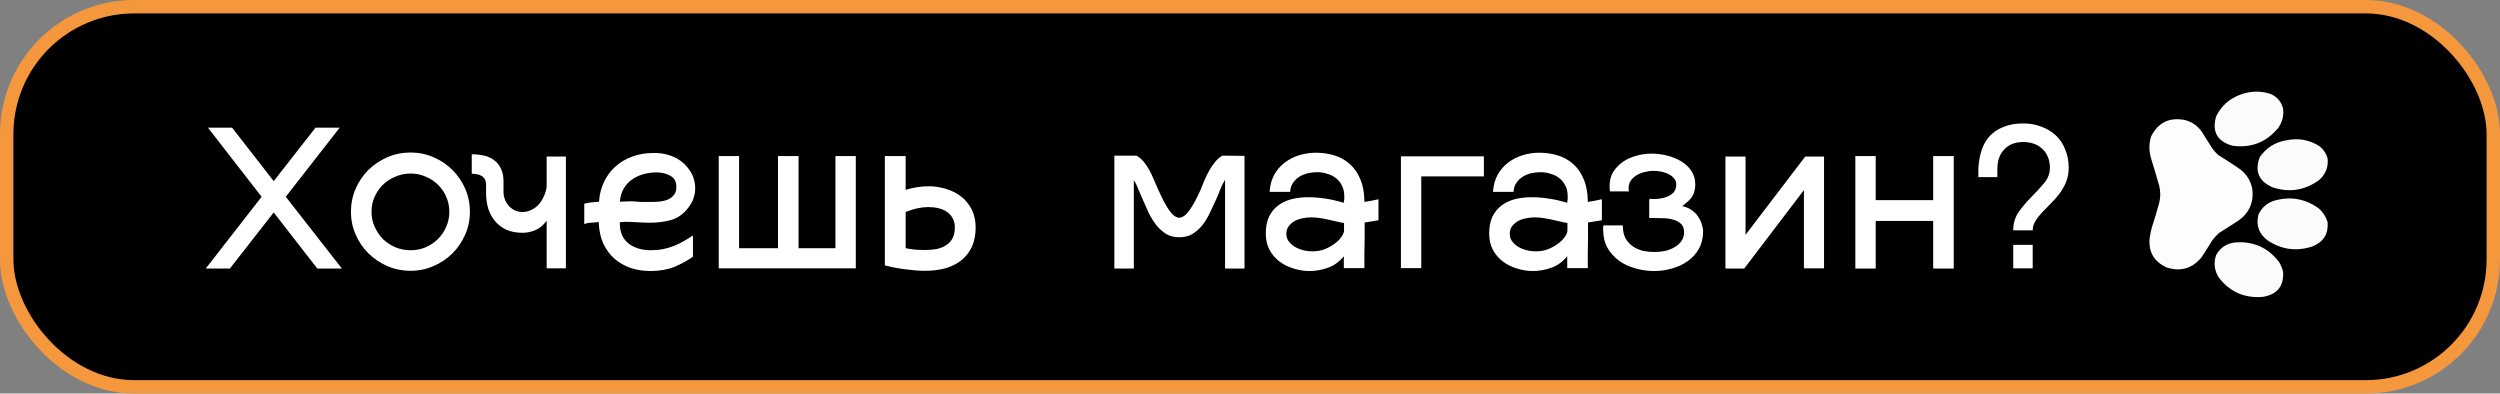 <?xml version="1.0" encoding="UTF-8"?> <svg xmlns="http://www.w3.org/2000/svg" width="559" height="88" viewBox="0 0 559 88" fill="none"><rect x="0" y="0" width="559" height="88" fill="#808080" stroke="none"/><rect x="1.5" y="1.5" width="556" height="85" rx="28.5" fill="black" stroke="#F5973C" stroke-width="3"></rect><path d="M63.9 44L76.45 60.05H70.95L61.2 47.5L51.4 60.05H46L58.5 44L46.5 28.55H51.9L61.2 40.5L70.55 28.55H75.95L63.9 44ZM91.821 60.55C89.987 60.55 88.254 60.2 86.621 59.5C85.021 58.8 83.604 57.85 82.371 56.65C81.171 55.45 80.221 54.05 79.521 52.45C78.821 50.85 78.471 49.15 78.471 47.35C78.471 45.517 78.821 43.8 79.521 42.2C80.221 40.6 81.171 39.2 82.371 38C83.604 36.8 85.021 35.85 86.621 35.15C88.254 34.45 89.987 34.1 91.821 34.1C93.621 34.1 95.321 34.45 96.921 35.15C98.554 35.85 99.971 36.8 101.171 38C102.371 39.2 103.321 40.6 104.021 42.2C104.721 43.8 105.071 45.517 105.071 47.35C105.071 49.15 104.721 50.85 104.021 52.45C103.321 54.05 102.371 55.45 101.171 56.65C99.971 57.85 98.554 58.8 96.921 59.5C95.321 60.2 93.621 60.55 91.821 60.55ZM91.821 38.8C90.621 38.8 89.487 39.033 88.421 39.5C87.354 39.933 86.421 40.533 85.621 41.3C84.854 42.067 84.237 42.967 83.771 44C83.304 45.033 83.071 46.15 83.071 47.35C83.071 48.55 83.304 49.667 83.771 50.7C84.237 51.733 84.854 52.65 85.621 53.45C86.421 54.217 87.354 54.833 88.421 55.3C89.487 55.733 90.621 55.95 91.821 55.95C93.021 55.95 94.137 55.733 95.171 55.3C96.237 54.833 97.154 54.217 97.921 53.45C98.721 52.65 99.337 51.733 99.771 50.7C100.237 49.667 100.471 48.55 100.471 47.35C100.471 46.15 100.237 45.033 99.771 44C99.337 42.967 98.721 42.067 97.921 41.3C97.154 40.533 96.237 39.933 95.171 39.5C94.137 39.033 93.021 38.8 91.821 38.8ZM91.821 60.55C89.987 60.55 88.254 60.2 86.621 59.5C85.021 58.8 83.604 57.85 82.371 56.65C81.171 55.45 80.221 54.05 79.521 52.45C78.821 50.85 78.471 49.15 78.471 47.35C78.471 45.517 78.821 43.8 79.521 42.2C80.221 40.6 81.171 39.2 82.371 38C83.604 36.8 85.021 35.85 86.621 35.15C88.254 34.45 89.987 34.1 91.821 34.1C93.621 34.1 95.321 34.45 96.921 35.15C98.554 35.85 99.971 36.8 101.171 38C102.371 39.2 103.321 40.6 104.021 42.2C104.721 43.8 105.071 45.517 105.071 47.35C105.071 49.15 104.721 50.85 104.021 52.45C103.321 54.05 102.371 55.45 101.171 56.65C99.971 57.85 98.554 58.8 96.921 59.5C95.321 60.2 93.621 60.55 91.821 60.55ZM91.821 38.8C90.621 38.8 89.487 39.033 88.421 39.5C87.354 39.933 86.421 40.533 85.621 41.3C84.854 42.067 84.237 42.967 83.771 44C83.304 45.033 83.071 46.15 83.071 47.35C83.071 48.55 83.304 49.667 83.771 50.7C84.237 51.733 84.854 52.65 85.621 53.45C86.421 54.217 87.354 54.833 88.421 55.3C89.487 55.733 90.621 55.95 91.821 55.95C93.021 55.95 94.137 55.733 95.171 55.3C96.237 54.833 97.154 54.217 97.921 53.45C98.721 52.65 99.337 51.733 99.771 50.7C100.237 49.667 100.471 48.55 100.471 47.35C100.471 46.15 100.237 45.033 99.771 44C99.337 42.967 98.721 42.067 97.921 41.3C97.154 40.533 96.237 39.933 95.171 39.5C94.137 39.033 93.021 38.8 91.821 38.8ZM126.534 35V60H122.234V49.35C121.501 50.35 120.668 51.05 119.734 51.45C118.801 51.85 117.834 52.05 116.834 52.05C115.501 52.05 114.318 51.833 113.284 51.4C112.284 50.933 111.434 50.3 110.734 49.5C110.068 48.7 109.551 47.767 109.184 46.7C108.851 45.6 108.684 44.4 108.684 43.1V41.2C108.684 40.533 108.468 40 108.034 39.6C107.634 39.167 106.851 38.917 105.684 38.85H105.484V34.5C106.484 34.5 107.418 34.6 108.284 34.8C109.151 35 109.901 35.35 110.534 35.85C111.168 36.317 111.668 36.95 112.034 37.75C112.401 38.517 112.584 39.467 112.584 40.6V43C112.584 43.5 112.684 44.017 112.884 44.55C113.084 45.083 113.368 45.567 113.734 46C114.101 46.4 114.534 46.733 115.034 47C115.568 47.267 116.168 47.4 116.834 47.4C117.534 47.4 118.184 47.25 118.784 46.95C119.418 46.65 119.968 46.25 120.434 45.75C120.901 45.217 121.284 44.617 121.584 43.95C121.918 43.25 122.134 42.5 122.234 41.7V35H126.534ZM154.943 57.4C153.776 58.233 152.409 58.983 150.843 59.65C149.276 60.283 147.493 60.6 145.493 60.6C143.859 60.6 142.343 60.367 140.943 59.9C139.576 59.4 138.376 58.7 137.343 57.8C136.343 56.9 135.526 55.783 134.893 54.45C134.293 53.117 133.959 51.6 133.893 49.9V49.65C133.359 49.717 132.809 49.767 132.243 49.8C131.709 49.8 131.176 49.9 130.643 50.1V45.55C131.209 45.383 131.759 45.283 132.293 45.25C132.826 45.217 133.376 45.167 133.943 45.1C134.043 43.5 134.409 42.033 135.043 40.7C135.676 39.367 136.526 38.217 137.593 37.25C138.659 36.283 139.926 35.533 141.393 35C142.859 34.467 144.476 34.2 146.243 34.2C148.143 34.2 149.859 34.617 151.393 35.45C152.559 36.117 153.526 37.033 154.293 38.2C155.059 39.367 155.443 40.683 155.443 42.15C155.443 43.683 154.926 45.117 153.893 46.45C152.826 47.85 151.543 48.767 150.043 49.2C148.576 49.6 146.976 49.8 145.243 49.8C144.476 49.8 143.576 49.767 142.543 49.7C141.543 49.633 140.626 49.6 139.793 49.6C139.559 49.6 139.343 49.617 139.143 49.65C138.943 49.65 138.759 49.667 138.593 49.7V49.95C138.593 51.917 139.243 53.417 140.543 54.45C141.876 55.45 143.526 55.95 145.493 55.95C146.493 55.95 147.409 55.867 148.243 55.7C149.109 55.533 149.909 55.3 150.643 55C151.409 54.7 152.143 54.35 152.843 53.95C153.543 53.55 154.243 53.117 154.943 52.65V57.4ZM146.843 38.55C145.809 38.55 144.809 38.683 143.843 38.95C142.909 39.217 142.059 39.617 141.293 40.15C140.559 40.683 139.943 41.367 139.443 42.2C138.976 43 138.693 43.967 138.593 45.1L141.293 45C141.859 45.067 142.543 45.117 143.343 45.15C144.176 45.15 144.976 45.15 145.743 45.15C146.409 45.15 147.076 45.117 147.743 45.05C148.409 44.95 148.993 44.783 149.493 44.55C150.026 44.283 150.443 43.933 150.743 43.5C151.076 43.067 151.243 42.517 151.243 41.85C151.243 40.65 150.793 39.8 149.893 39.3C148.993 38.8 147.976 38.55 146.843 38.55ZM191.357 60H160.707V34.9H165.257V55.5H173.957V34.9H178.557V55.5H186.807V34.9H191.357V60ZM207.704 41.65C209.004 41.65 210.287 41.85 211.554 42.25C212.82 42.617 213.937 43.183 214.904 43.95C215.87 44.683 216.654 45.633 217.254 46.8C217.854 47.967 218.154 49.317 218.154 50.85C218.154 52.517 217.87 53.967 217.304 55.2C216.737 56.4 215.954 57.4 214.954 58.2C213.954 59 212.754 59.6 211.354 60C209.987 60.367 208.487 60.55 206.854 60.55C205.587 60.55 204.204 60.45 202.704 60.25C201.204 60.083 199.587 59.783 197.854 59.35V34.9H202.504V42.45C204.237 41.917 205.97 41.65 207.704 41.65ZM206.904 55.9C207.737 55.9 208.554 55.833 209.354 55.7C210.154 55.533 210.854 55.267 211.454 54.9C212.087 54.5 212.587 53.983 212.954 53.35C213.32 52.683 213.504 51.85 213.504 50.85C213.504 50.05 213.337 49.367 213.004 48.8C212.704 48.2 212.27 47.717 211.704 47.35C211.17 46.983 210.537 46.717 209.804 46.55C209.104 46.383 208.354 46.3 207.554 46.3C206.02 46.3 204.337 46.667 202.504 47.4V55.5C203.37 55.667 204.17 55.783 204.904 55.85C205.637 55.883 206.304 55.9 206.904 55.9ZM278.272 34.85V60.05H273.922V40.2C273.555 40.767 273.205 41.467 272.872 42.3C272.572 43.1 272.272 43.833 271.972 44.5C271.472 45.6 270.972 46.667 270.472 47.7C269.972 48.733 269.405 49.65 268.772 50.45C268.139 51.217 267.405 51.85 266.572 52.35C265.772 52.817 264.805 53.05 263.672 53.05C262.539 53.05 261.555 52.8 260.722 52.3C259.889 51.767 259.155 51.1 258.522 50.3C257.889 49.467 257.322 48.55 256.822 47.55C256.355 46.517 255.905 45.5 255.472 44.5C255.172 43.833 254.855 43.1 254.522 42.3C254.222 41.5 253.889 40.817 253.522 40.25V60.05H249.172V34.8H254.122C254.755 35.167 255.305 35.633 255.772 36.2C256.239 36.767 256.655 37.4 257.022 38.1C257.389 38.767 257.722 39.467 258.022 40.2C258.355 40.933 258.672 41.667 258.972 42.4C259.839 44.333 260.639 45.85 261.372 46.95C262.139 48.05 262.905 48.633 263.672 48.7C264.472 48.633 265.239 48.067 265.972 47C266.739 45.933 267.555 44.433 268.422 42.5C268.722 41.767 269.022 41.033 269.322 40.3C269.655 39.533 270.005 38.817 270.372 38.15C270.772 37.45 271.205 36.817 271.672 36.25C272.139 35.65 272.689 35.167 273.322 34.8L278.272 34.85ZM305.129 49.75C305.129 51.017 305.129 52.267 305.129 53.5C305.129 54.7 305.113 55.783 305.079 56.75C305.079 57.683 305.079 58.45 305.079 59.05C305.079 59.617 305.079 59.917 305.079 59.95H300.479V57.3C299.513 58.5 298.346 59.35 296.979 59.85C295.613 60.35 294.213 60.6 292.779 60.6C291.613 60.6 290.446 60.417 289.279 60.05C288.113 59.717 287.063 59.2 286.129 58.5C285.196 57.8 284.446 56.933 283.879 55.9C283.313 54.833 283.029 53.6 283.029 52.2C283.029 50.767 283.263 49.533 283.729 48.5C284.229 47.467 284.896 46.633 285.729 46C286.596 45.333 287.596 44.85 288.729 44.55C289.896 44.25 291.163 44.1 292.529 44.1C293.729 44.1 294.996 44.2 296.329 44.4C297.696 44.6 299.079 44.917 300.479 45.35V45.15C300.546 44.883 300.579 44.65 300.579 44.45C300.579 44.25 300.579 44.033 300.579 43.8C300.579 42.9 300.396 42.117 300.029 41.45C299.696 40.783 299.246 40.233 298.679 39.8C298.113 39.367 297.463 39.05 296.729 38.85C296.029 38.617 295.296 38.5 294.529 38.5C293.796 38.5 293.079 38.583 292.379 38.75C291.679 38.917 291.046 39.183 290.479 39.55C289.913 39.917 289.446 40.383 289.079 40.95C288.713 41.483 288.513 42.133 288.479 42.9H283.879C283.979 41.433 284.329 40.15 284.929 39.05C285.563 37.95 286.346 37.05 287.279 36.35C288.246 35.617 289.329 35.067 290.529 34.7C291.729 34.333 292.963 34.15 294.229 34.15C295.696 34.15 297.079 34.35 298.379 34.75C299.679 35.15 300.813 35.783 301.779 36.65C302.779 37.517 303.563 38.633 304.129 40C304.729 41.333 305.046 42.967 305.079 44.9V45.15C305.579 45.083 306.079 45 306.579 44.9C307.113 44.8 307.663 44.683 308.229 44.55V49.25L305.129 49.75ZM300.529 49.85C300.329 49.85 299.963 49.783 299.429 49.65C298.929 49.517 298.329 49.383 297.629 49.25C296.963 49.083 296.229 48.933 295.429 48.8C294.663 48.667 293.913 48.6 293.179 48.6C292.613 48.6 291.996 48.667 291.329 48.8C290.696 48.9 290.096 49.1 289.529 49.4C288.996 49.7 288.546 50.083 288.179 50.55C287.813 51.017 287.629 51.6 287.629 52.3C287.629 52.867 287.779 53.383 288.079 53.85C288.413 54.317 288.846 54.733 289.379 55.1C289.913 55.433 290.529 55.7 291.229 55.9C291.929 56.1 292.679 56.2 293.479 56.2C294.413 56.2 295.296 56.05 296.129 55.75C296.963 55.417 297.696 55.017 298.329 54.55C298.996 54.083 299.513 53.583 299.879 53.05C300.279 52.517 300.496 52.033 300.529 51.6V49.85ZM331.796 39.45H317.796V59.95H313.246V34.95H331.796V39.45ZM355.08 49.75C355.08 51.017 355.08 52.267 355.08 53.5C355.08 54.7 355.064 55.783 355.03 56.75C355.03 57.683 355.03 58.45 355.03 59.05C355.03 59.617 355.03 59.917 355.03 59.95H350.43V57.3C349.464 58.5 348.297 59.35 346.93 59.85C345.564 60.35 344.164 60.6 342.73 60.6C341.564 60.6 340.397 60.417 339.23 60.05C338.064 59.717 337.014 59.2 336.08 58.5C335.147 57.8 334.397 56.933 333.83 55.9C333.264 54.833 332.98 53.6 332.98 52.2C332.98 50.767 333.214 49.533 333.68 48.5C334.18 47.467 334.847 46.633 335.68 46C336.547 45.333 337.547 44.85 338.68 44.55C339.847 44.25 341.114 44.1 342.48 44.1C343.68 44.1 344.947 44.2 346.28 44.4C347.647 44.6 349.03 44.917 350.43 45.35V45.15C350.497 44.883 350.53 44.65 350.53 44.45C350.53 44.25 350.53 44.033 350.53 43.8C350.53 42.9 350.347 42.117 349.98 41.45C349.647 40.783 349.197 40.233 348.63 39.8C348.064 39.367 347.414 39.05 346.68 38.85C345.98 38.617 345.247 38.5 344.48 38.5C343.747 38.5 343.03 38.583 342.33 38.75C341.63 38.917 340.997 39.183 340.43 39.55C339.864 39.917 339.397 40.383 339.03 40.95C338.664 41.483 338.464 42.133 338.43 42.9H333.83C333.93 41.433 334.28 40.15 334.88 39.05C335.514 37.95 336.297 37.05 337.23 36.35C338.197 35.617 339.28 35.067 340.48 34.7C341.68 34.333 342.914 34.15 344.18 34.15C345.647 34.15 347.03 34.35 348.33 34.75C349.63 35.15 350.764 35.783 351.73 36.65C352.73 37.517 353.514 38.633 354.08 40C354.68 41.333 354.997 42.967 355.03 44.9V45.15C355.53 45.083 356.03 45 356.53 44.9C357.064 44.8 357.614 44.683 358.18 44.55V49.25L355.08 49.75ZM350.48 49.85C350.28 49.85 349.914 49.783 349.38 49.65C348.88 49.517 348.28 49.383 347.58 49.25C346.914 49.083 346.18 48.933 345.38 48.8C344.614 48.667 343.864 48.6 343.13 48.6C342.564 48.6 341.947 48.667 341.28 48.8C340.647 48.9 340.047 49.1 339.48 49.4C338.947 49.7 338.497 50.083 338.13 50.55C337.764 51.017 337.58 51.6 337.58 52.3C337.58 52.867 337.73 53.383 338.03 53.85C338.364 54.317 338.797 54.733 339.33 55.1C339.864 55.433 340.48 55.7 341.18 55.9C341.88 56.1 342.63 56.2 343.43 56.2C344.364 56.2 345.247 56.05 346.08 55.75C346.914 55.417 347.647 55.017 348.28 54.55C348.947 54.083 349.464 53.583 349.83 53.05C350.23 52.517 350.447 52.033 350.48 51.6V49.85ZM376.163 46.1C376.996 46.267 377.696 46.567 378.263 47C378.863 47.4 379.346 47.883 379.713 48.45C380.08 48.983 380.346 49.55 380.513 50.15C380.713 50.717 380.813 51.25 380.813 51.75C380.813 53.217 380.496 54.517 379.863 55.65C379.23 56.75 378.396 57.667 377.363 58.4C376.33 59.133 375.146 59.683 373.813 60.05C372.513 60.417 371.18 60.6 369.813 60.6C368.413 60.6 367.03 60.4 365.663 60C364.296 59.633 363.08 59.067 362.013 58.3C360.946 57.5 360.08 56.533 359.413 55.4C358.78 54.233 358.463 52.867 358.463 51.3C358.463 51.133 358.463 50.983 358.463 50.85C358.463 50.717 358.48 50.567 358.513 50.4H362.863C362.863 51.567 363.063 52.533 363.463 53.3C363.896 54.033 364.446 54.633 365.113 55.1C365.813 55.567 366.58 55.9 367.413 56.1C368.246 56.267 369.08 56.35 369.913 56.35C370.746 56.35 371.563 56.267 372.363 56.1C373.163 55.9 373.863 55.617 374.463 55.25C375.096 54.883 375.596 54.433 375.963 53.9C376.363 53.333 376.563 52.683 376.563 51.95C376.563 51.15 376.346 50.533 375.913 50.1C375.48 49.667 374.93 49.35 374.263 49.15C373.63 48.95 372.913 48.833 372.113 48.8C371.313 48.767 370.563 48.75 369.863 48.75H368.763C368.763 47.717 368.763 46.917 368.763 46.35C368.763 45.75 368.763 45.317 368.763 45.05C368.796 44.783 368.813 44.617 368.813 44.55C368.846 44.483 368.88 44.45 368.913 44.45C369.08 44.483 369.213 44.5 369.313 44.5C369.446 44.5 369.596 44.5 369.763 44.5C371.23 44.5 372.43 44.233 373.363 43.7C374.33 43.167 374.813 42.35 374.813 41.25C374.813 40.75 374.663 40.317 374.363 39.95C374.096 39.583 373.713 39.267 373.213 39C372.746 38.733 372.196 38.533 371.563 38.4C370.963 38.267 370.346 38.2 369.713 38.2C369.113 38.2 368.48 38.283 367.813 38.45C367.18 38.583 366.58 38.817 366.013 39.15C365.48 39.45 365.03 39.85 364.663 40.35C364.33 40.817 364.163 41.383 364.163 42.05C364.163 42.217 364.163 42.35 364.163 42.45C364.196 42.517 364.23 42.633 364.263 42.8H359.963V42.6C359.93 42.4 359.913 42.217 359.913 42.05C359.913 41.85 359.913 41.65 359.913 41.45C359.913 40.317 360.18 39.317 360.713 38.45C361.28 37.55 361.996 36.8 362.863 36.2C363.73 35.6 364.713 35.15 365.813 34.85C366.946 34.517 368.08 34.35 369.213 34.35C370.446 34.35 371.646 34.5 372.813 34.8C373.98 35.1 375.03 35.533 375.963 36.1C376.896 36.667 377.646 37.383 378.213 38.25C378.78 39.117 379.063 40.1 379.063 41.2C379.063 41.8 378.996 42.317 378.863 42.75C378.763 43.183 378.596 43.583 378.363 43.95C378.13 44.317 377.83 44.667 377.463 45C377.096 45.333 376.663 45.7 376.163 46.1ZM407.855 35V60H403.355V42.5L390.005 60.05H385.805V35H390.305V52.5L403.655 35H407.855ZM436.857 34.9V60.05H432.257V49.4H419.407V60.05H414.857V34.9H419.407V44.75H432.257V34.9H436.857ZM450.161 51.5C450.161 49.9 450.578 48.517 451.411 47.35C452.278 46.15 453.228 45.033 454.261 44C455.295 42.967 456.228 41.95 457.061 40.95C457.928 39.917 458.361 38.767 458.361 37.5C458.361 36.533 458.195 35.7 457.861 35C457.561 34.267 457.128 33.667 456.561 33.2C456.028 32.7 455.395 32.333 454.661 32.1C453.961 31.867 453.211 31.75 452.411 31.75C450.611 31.75 449.195 32.3 448.161 33.4C447.128 34.467 446.611 35.917 446.611 37.75V39.6H442.361V37.6C442.461 36.1 442.711 34.733 443.111 33.5C443.545 32.267 444.161 31.217 444.961 30.35C445.795 29.483 446.828 28.817 448.061 28.35C449.295 27.85 450.745 27.6 452.411 27.6C453.911 27.6 455.278 27.85 456.511 28.35C457.778 28.817 458.861 29.483 459.761 30.35C460.661 31.217 461.345 32.267 461.811 33.5C462.311 34.7 462.561 36.033 462.561 37.5C462.561 38.7 462.361 39.783 461.961 40.75C461.561 41.683 461.061 42.55 460.461 43.35C459.861 44.15 459.211 44.883 458.511 45.55C457.845 46.217 457.211 46.867 456.611 47.5C456.011 48.133 455.511 48.783 455.111 49.45C454.711 50.083 454.511 50.767 454.511 51.5H450.161ZM454.511 60H450.161V54.75H454.511V60Z" fill="white"></path><path opacity="0.984" fill-rule="evenodd" clip-rule="evenodd" d="M520.454 35.413C520.654 37.415 519.984 39.058 518.444 40.342C515.253 42.596 511.808 43.107 508.108 41.873C505.039 40.504 504.098 38.255 505.285 35.126C506.755 33.01 508.781 31.75 511.362 31.346C513.961 30.822 516.386 31.269 518.636 32.686C519.539 33.41 520.145 34.32 520.454 35.413Z" fill="white"></path><path opacity="0.984" fill-rule="evenodd" clip-rule="evenodd" d="M520.454 49.673C520.661 52.29 519.545 54.093 517.105 55.08C513.598 56.264 510.28 55.85 507.151 53.836C505.098 52.361 504.38 50.4 504.998 47.95C505.813 46.258 507.137 45.189 508.97 44.744C512.403 43.9 515.561 44.506 518.444 46.563C519.416 47.419 520.086 48.456 520.454 49.673Z" fill="white"></path><path opacity="0.984" fill-rule="evenodd" clip-rule="evenodd" d="M510.501 24.311C510.688 25.89 510.322 27.326 509.4 28.618C506.746 31.819 503.348 33.142 499.208 32.59C495.782 31.65 494.554 29.464 495.523 26.034C496.655 23.722 498.426 22.111 500.835 21.201C503.113 20.327 505.409 20.263 507.726 21.01C509.197 21.666 510.122 22.767 510.501 24.311Z" fill="white"></path><path opacity="0.984" fill-rule="evenodd" clip-rule="evenodd" d="M510.501 60.775C510.69 63.984 509.19 65.851 506.003 66.373C501.889 66.732 498.587 65.281 496.098 62.019C495.12 60.45 494.928 58.791 495.523 57.042C496.424 55.402 497.812 54.461 499.687 54.219C503.794 53.875 507.096 55.326 509.592 58.573C510.007 59.274 510.31 60.008 510.501 60.775Z" fill="white"></path><path opacity="0.99" fill-rule="evenodd" clip-rule="evenodd" d="M503.61 42.208C503.991 45.29 502.906 47.699 500.356 49.434C498.953 50.327 497.549 51.22 496.146 52.113C495.648 52.579 495.185 53.073 494.758 53.597C493.952 54.921 493.123 56.229 492.27 57.521C490.161 60.078 487.529 60.827 484.374 59.77C481.535 58.415 480.307 56.166 480.689 53.023C480.804 52.279 480.963 51.545 481.168 50.821C481.755 49.016 482.297 47.198 482.795 45.366C483.114 44.09 483.114 42.814 482.795 41.538C482.219 39.488 481.612 37.446 480.977 35.413C480.488 33.768 480.488 32.141 480.977 30.532C482.561 27.372 485.097 26.144 488.585 26.848C490.119 27.255 491.347 28.101 492.27 29.384C493.035 30.596 493.801 31.808 494.566 33.021C494.99 33.636 495.484 34.194 496.05 34.695C497.502 35.597 498.937 36.522 500.356 37.471C502.113 38.603 503.198 40.182 503.61 42.208Z" fill="white"></path></svg> 